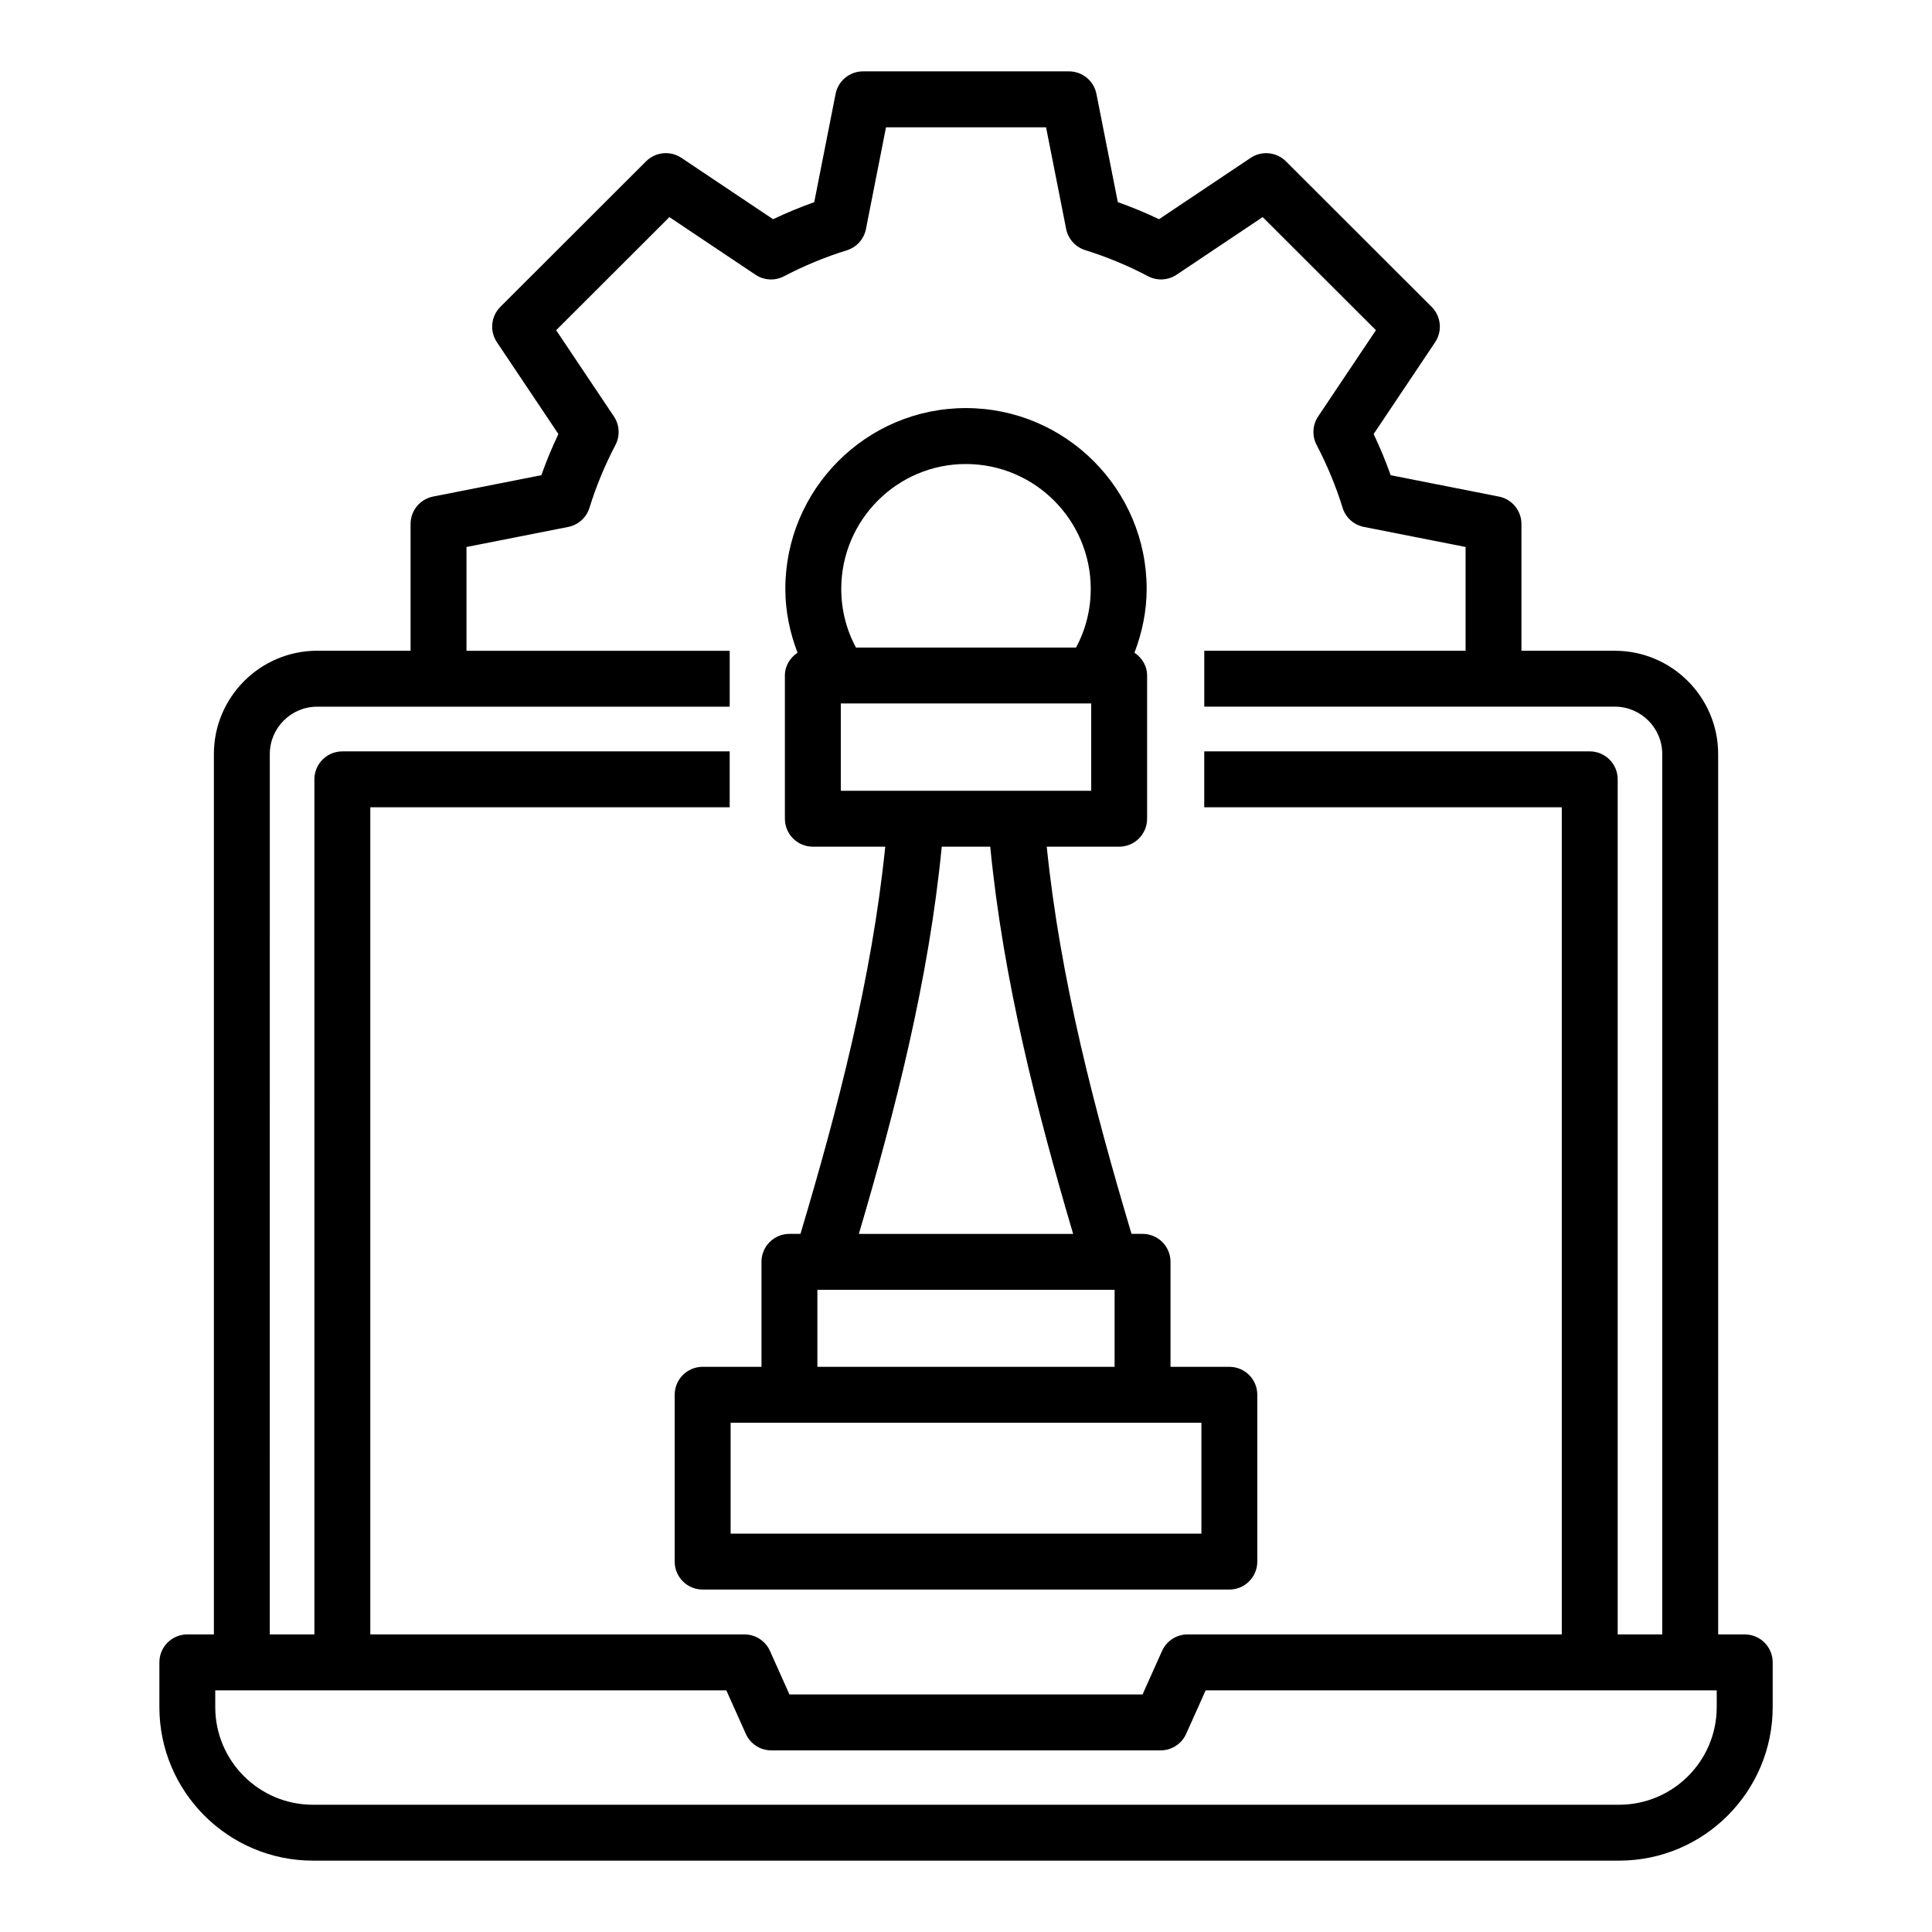 <?xml version="1.0" encoding="UTF-8"?>
<!-- Uploaded to: SVG Find, www.svgrepo.com, Generator: SVG Find Mixer Tools -->
<svg fill="#000000" width="800px" height="800px" version="1.1" viewBox="144 144 512 512" xmlns="http://www.w3.org/2000/svg">
 <g>
  <path d="m454.2 478.4c0-4.094-3.316-7.41-7.41-7.41h-2.926c-9.789-32.801-18.91-67.598-22.465-102.61h19.184c4.094 0 7.41-3.312 7.41-7.41v-37.965c0-2.555-1.375-4.699-3.344-6.031 2.043-5.367 3.227-11.047 3.227-16.91 0-26.422-21.496-47.918-47.918-47.918-26.375 0-47.836 21.496-47.836 47.918 0 5.859 1.18 11.539 3.227 16.91-1.969 1.332-3.344 3.477-3.344 6.031v37.965c0 4.094 3.316 7.41 7.41 7.41h19.184c-3.559 35.016-12.676 69.812-22.465 102.61h-2.926c-4.094 0-7.41 3.312-7.41 7.41v27.82h-15.59c-4.094 0-7.41 3.312-7.41 7.41v44.207c0 4.094 3.316 7.41 7.41 7.41h139.58c4.094 0 7.41-3.312 7.41-7.41v-44.207c0-4.094-3.316-7.41-7.41-7.41h-15.59zm-54.242-211.43c18.25 0 33.102 14.852 33.102 33.102 0 5.481-1.34 10.785-3.894 15.531h-58.328c-2.559-4.746-3.894-10.051-3.894-15.531-0.004-18.25 14.809-33.102 33.016-33.102zm-33.137 63.453h66.359v23.145h-66.359zm26.75 37.961h12.855c3.418 35.191 12.309 69.879 21.965 102.61h-56.785c9.66-32.73 18.547-67.422 21.965-102.61zm-32.957 117.43h78.766v20.41h-78.766zm101.77 64.621h-124.76v-29.391h124.76z"/>
  <path d="m547.2 316.46v-33.594c0-3.539-2.504-6.586-5.973-7.266l-28.684-5.664c-1.297-3.672-2.809-7.32-4.516-10.906l16.297-24.336c1.969-2.941 1.582-6.867-0.922-9.367l-38.617-38.574c-2.496-2.496-6.422-2.879-9.355-0.914l-24.281 16.25c-3.504-1.676-7.156-3.191-10.918-4.527l-5.664-28.668c-0.688-3.477-3.734-5.981-7.269-5.981h-54.594c-3.539 0-6.582 2.504-7.266 5.973l-5.66 28.688c-3.672 1.301-7.324 2.812-10.906 4.519l-24.297-16.262c-2.934-1.961-6.856-1.578-9.355 0.914l-38.617 38.574c-2.504 2.5-2.891 6.426-0.922 9.367l16.297 24.336c-1.703 3.59-3.215 7.234-4.516 10.906l-28.684 5.664c-3.469 0.684-5.973 3.731-5.973 7.266v33.594h-24.746c-15.098 0-27.379 12.281-27.379 27.383v233.3h-7.035c-4.094 0-7.41 3.312-7.41 7.41v11.852c0 22.438 18.254 40.691 40.691 40.691h346.16c22.438 0 40.691-18.254 40.691-40.691v-11.852c0-4.094-3.316-7.41-7.41-7.41h-7.035l-0.008-233.29c0-15.102-12.281-27.383-27.379-27.383zm51.75 279.94c0 14.27-11.605 25.875-25.871 25.875h-346.16c-14.27 0-25.875-11.605-25.875-25.875v-4.441h135.44l5.16 11.523c1.195 2.672 3.844 4.383 6.762 4.383h103.18c2.918 0 5.566-1.715 6.762-4.383l5.164-11.523h135.44zm-14.445-252.56v233.3h-11.801v-226.61c0-4.094-3.316-7.41-7.41-7.41h-102.16v14.816h94.754v219.2h-99.176c-2.918 0-5.566 1.715-6.762 4.383l-5.164 11.523h-93.578l-5.156-11.52c-1.195-2.672-3.844-4.383-6.762-4.383h-99.156v-219.2h95.238v-14.816h-102.65c-4.09 0-7.41 3.312-7.41 7.41v226.61h-11.82l0.004-233.3c0-6.934 5.637-12.566 12.559-12.566h109.32v-14.812h-69.754v-27.504l26.953-5.32c2.676-0.527 4.844-2.481 5.644-5.086 1.73-5.613 4.043-11.211 6.879-16.633 1.254-2.406 1.098-5.305-0.41-7.559l-15.305-22.852 30.008-29.973 22.816 15.27c2.258 1.504 5.144 1.664 7.555 0.41 5.418-2.832 11.016-5.148 16.637-6.879 2.606-0.805 4.555-2.969 5.082-5.644l5.316-26.957h42.418l5.316 26.91c0.523 2.66 2.461 4.82 5.043 5.629 5.883 1.855 11.484 4.18 16.641 6.914 2.402 1.277 5.32 1.129 7.59-0.387l22.816-15.27 30.008 29.973-15.305 22.852c-1.508 2.254-1.664 5.152-0.41 7.559 2.832 5.422 5.148 11.02 6.879 16.633 0.801 2.606 2.969 4.559 5.644 5.086l26.953 5.32v27.504h-69.25v14.812h108.81c6.922 0.004 12.559 5.641 12.559 12.57z"/>
 </g>
</svg>